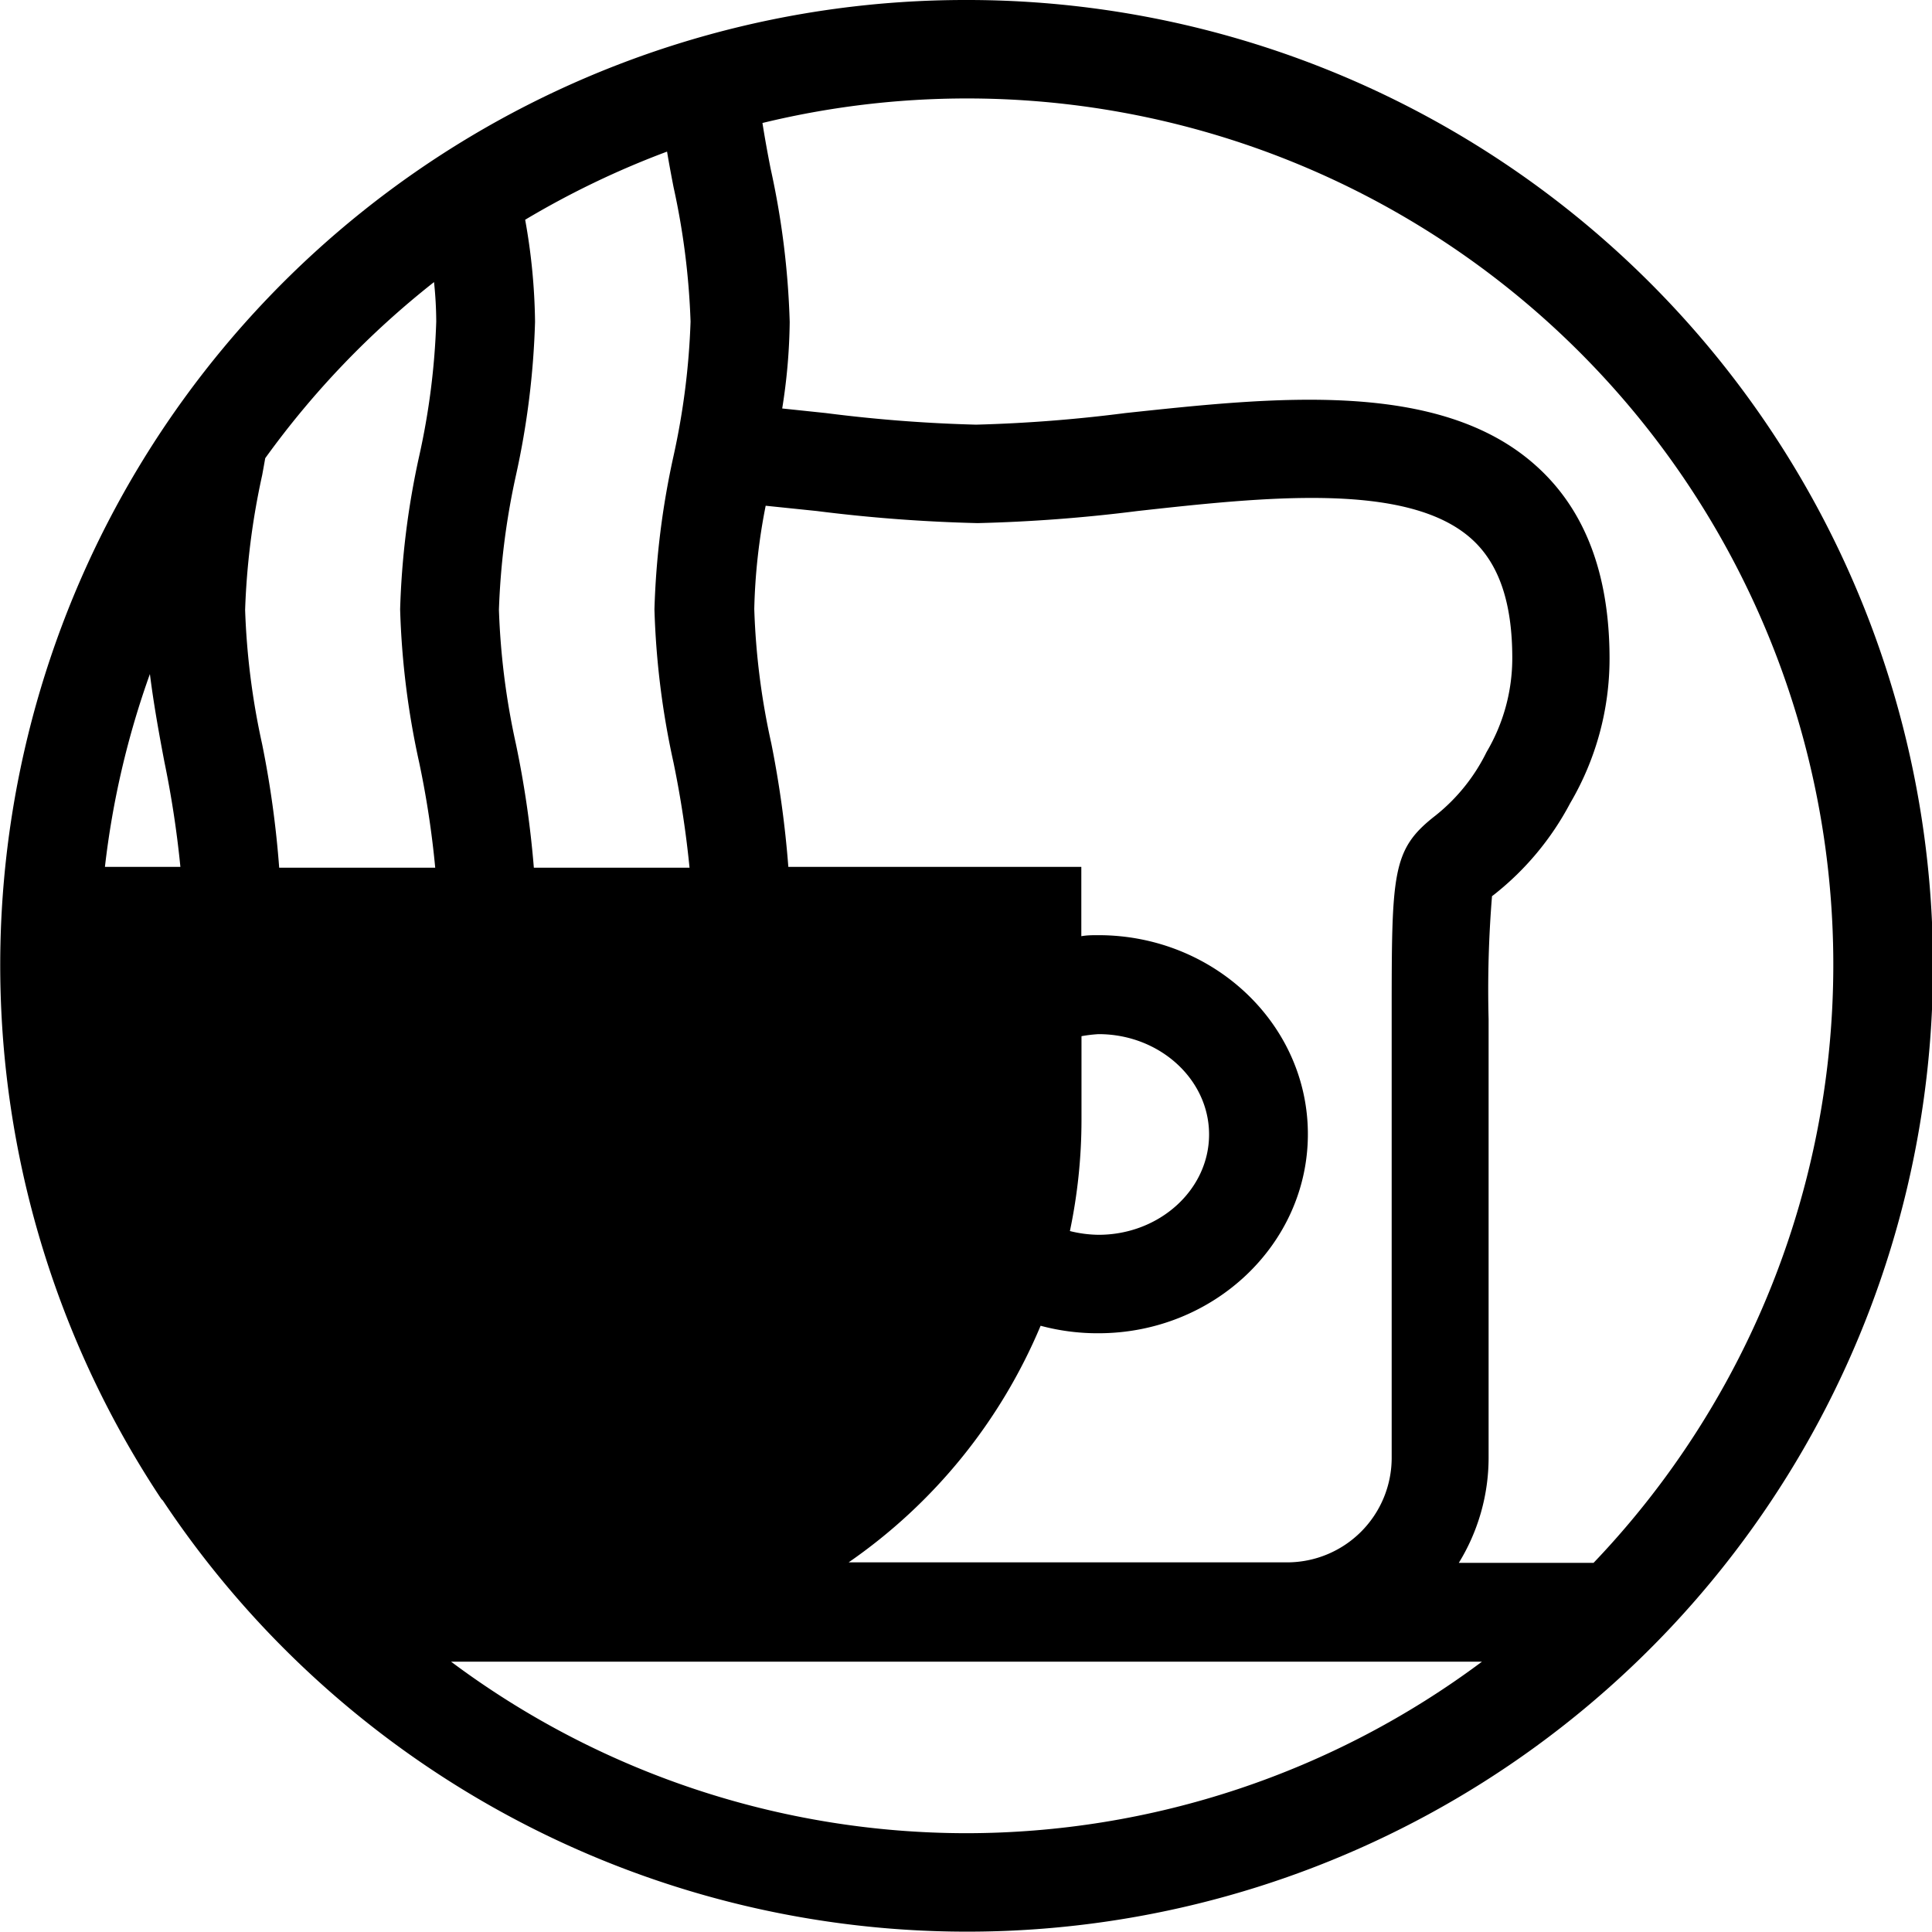 <svg viewBox="0 0 113.42 113.42">
    <style>
        .favicon-body {
            fill: black;
        }
        .favicon-highlight {
            fill: #d3a915;
        }
        @media (prefers-color-scheme: dark) {
            .favicon-body {
                fill: white;
            }
        }
    </style>
    <path class="favicon-highlight"
          d="M11.5,86.17c6.25,3.93,12.41,8.47,20.37,8.47A28.72,28.72,0,0,0,60.59,65.92V54H3.69S8.45,84.25,11.5,86.17Z"
          transform="translate(0 -0.17)"/>
    <path class="favicon-body"
          d="M56.71.17a56.66,56.66,0,0,0-47.24,88l0,0,.09.09A56.7,56.7,0,1,0,56.71.17Zm7.77,78.27c6.78,0,12.3-5.24,12.3-11.69s-5.52-11.68-12.3-11.68c-.33,0-.66,0-1,.06V51.06H46.28a60.54,60.54,0,0,0-1-7.25,42.37,42.37,0,0,1-1-7.89,34.89,34.89,0,0,1,.67-6.06l3,.31a92.61,92.61,0,0,0,9.44.71,92.11,92.11,0,0,0,9.39-.71c7.42-.82,15.84-1.74,19.6,1.63,1.62,1.45,2.4,3.75,2.4,7a10.83,10.83,0,0,1-1.51,5.52,10.9,10.9,0,0,1-3,3.73c-2.57,2-2.57,3.31-2.57,11.9v25.8a6.14,6.14,0,0,1-6.13,6.14H49.82A31.86,31.86,0,0,0,61.09,78,12.9,12.9,0,0,0,64.48,78.44Zm-1.67-6a31.83,31.83,0,0,0,.68-6.52V61a8.36,8.36,0,0,1,1-.12c3.58,0,6.49,2.65,6.49,5.89s-2.91,5.89-6.49,5.89A7.2,7.2,0,0,1,62.81,72.44ZM39.54,11.15a43.4,43.4,0,0,1,1,7.9,43.18,43.18,0,0,1-1,7.89,48.05,48.05,0,0,0-1.12,9,48,48,0,0,0,1.12,9,59.66,59.66,0,0,1,.94,6.17H31.34a58.58,58.58,0,0,0-1.05-7.25,43.18,43.18,0,0,1-1-7.89,43.4,43.4,0,0,1,1-7.9,48,48,0,0,0,1.12-9,35.75,35.75,0,0,0-.58-6,51.36,51.36,0,0,1,8.33-4C39.28,9.79,39.41,10.48,39.54,11.15ZM25.48,16.73a22.71,22.71,0,0,1,.13,2.32,42.37,42.37,0,0,1-1,7.89,48.05,48.05,0,0,0-1.12,9,48,48,0,0,0,1.12,9,54.7,54.7,0,0,1,.94,6.17H16.39a58.58,58.58,0,0,0-1-7.25,43.23,43.23,0,0,1-1-7.89,43.44,43.44,0,0,1,1-7.9c.06-.32.12-.66.18-1A51.4,51.4,0,0,1,25.48,16.73ZM8.8,39.74c.22,1.75.53,3.47.85,5.15a59.66,59.66,0,0,1,.94,6.17H6.16A50.6,50.6,0,0,1,8.8,39.74Zm8.75,47.65a21.88,21.88,0,0,1-6.49-7.82,48.75,48.75,0,0,1-3.7-10.15c-.39-1.54-.7-3.11-1-4.69a50.35,50.35,0,0,1-.61-7.88H57.69v9.07A25.81,25.81,0,0,1,22,89.78,20.8,20.8,0,0,1,17.55,87.39Zm39.16,20.4A50.57,50.57,0,0,1,26.48,97.72H87A50.64,50.64,0,0,1,56.71,107.79ZM93.55,91.92H85.64a11.79,11.79,0,0,0,1.75-6.14V60a67.66,67.66,0,0,1,.2-7.22l.12-.09a16.83,16.83,0,0,0,4.47-5.37,16.74,16.74,0,0,0,2.31-8.47c0-5-1.45-8.78-4.33-11.35-5.69-5.1-15.47-4-24.1-3.08a86.15,86.15,0,0,1-8.76.68,86.62,86.62,0,0,1-8.81-.68l-2.57-.27a34.13,34.13,0,0,0,.44-5.08,48.05,48.05,0,0,0-1.12-9c-.18-.91-.34-1.8-.48-2.68A50.85,50.85,0,0,1,93.55,91.92Z"
          transform="translate(0 -0.17)"/>
</svg>
